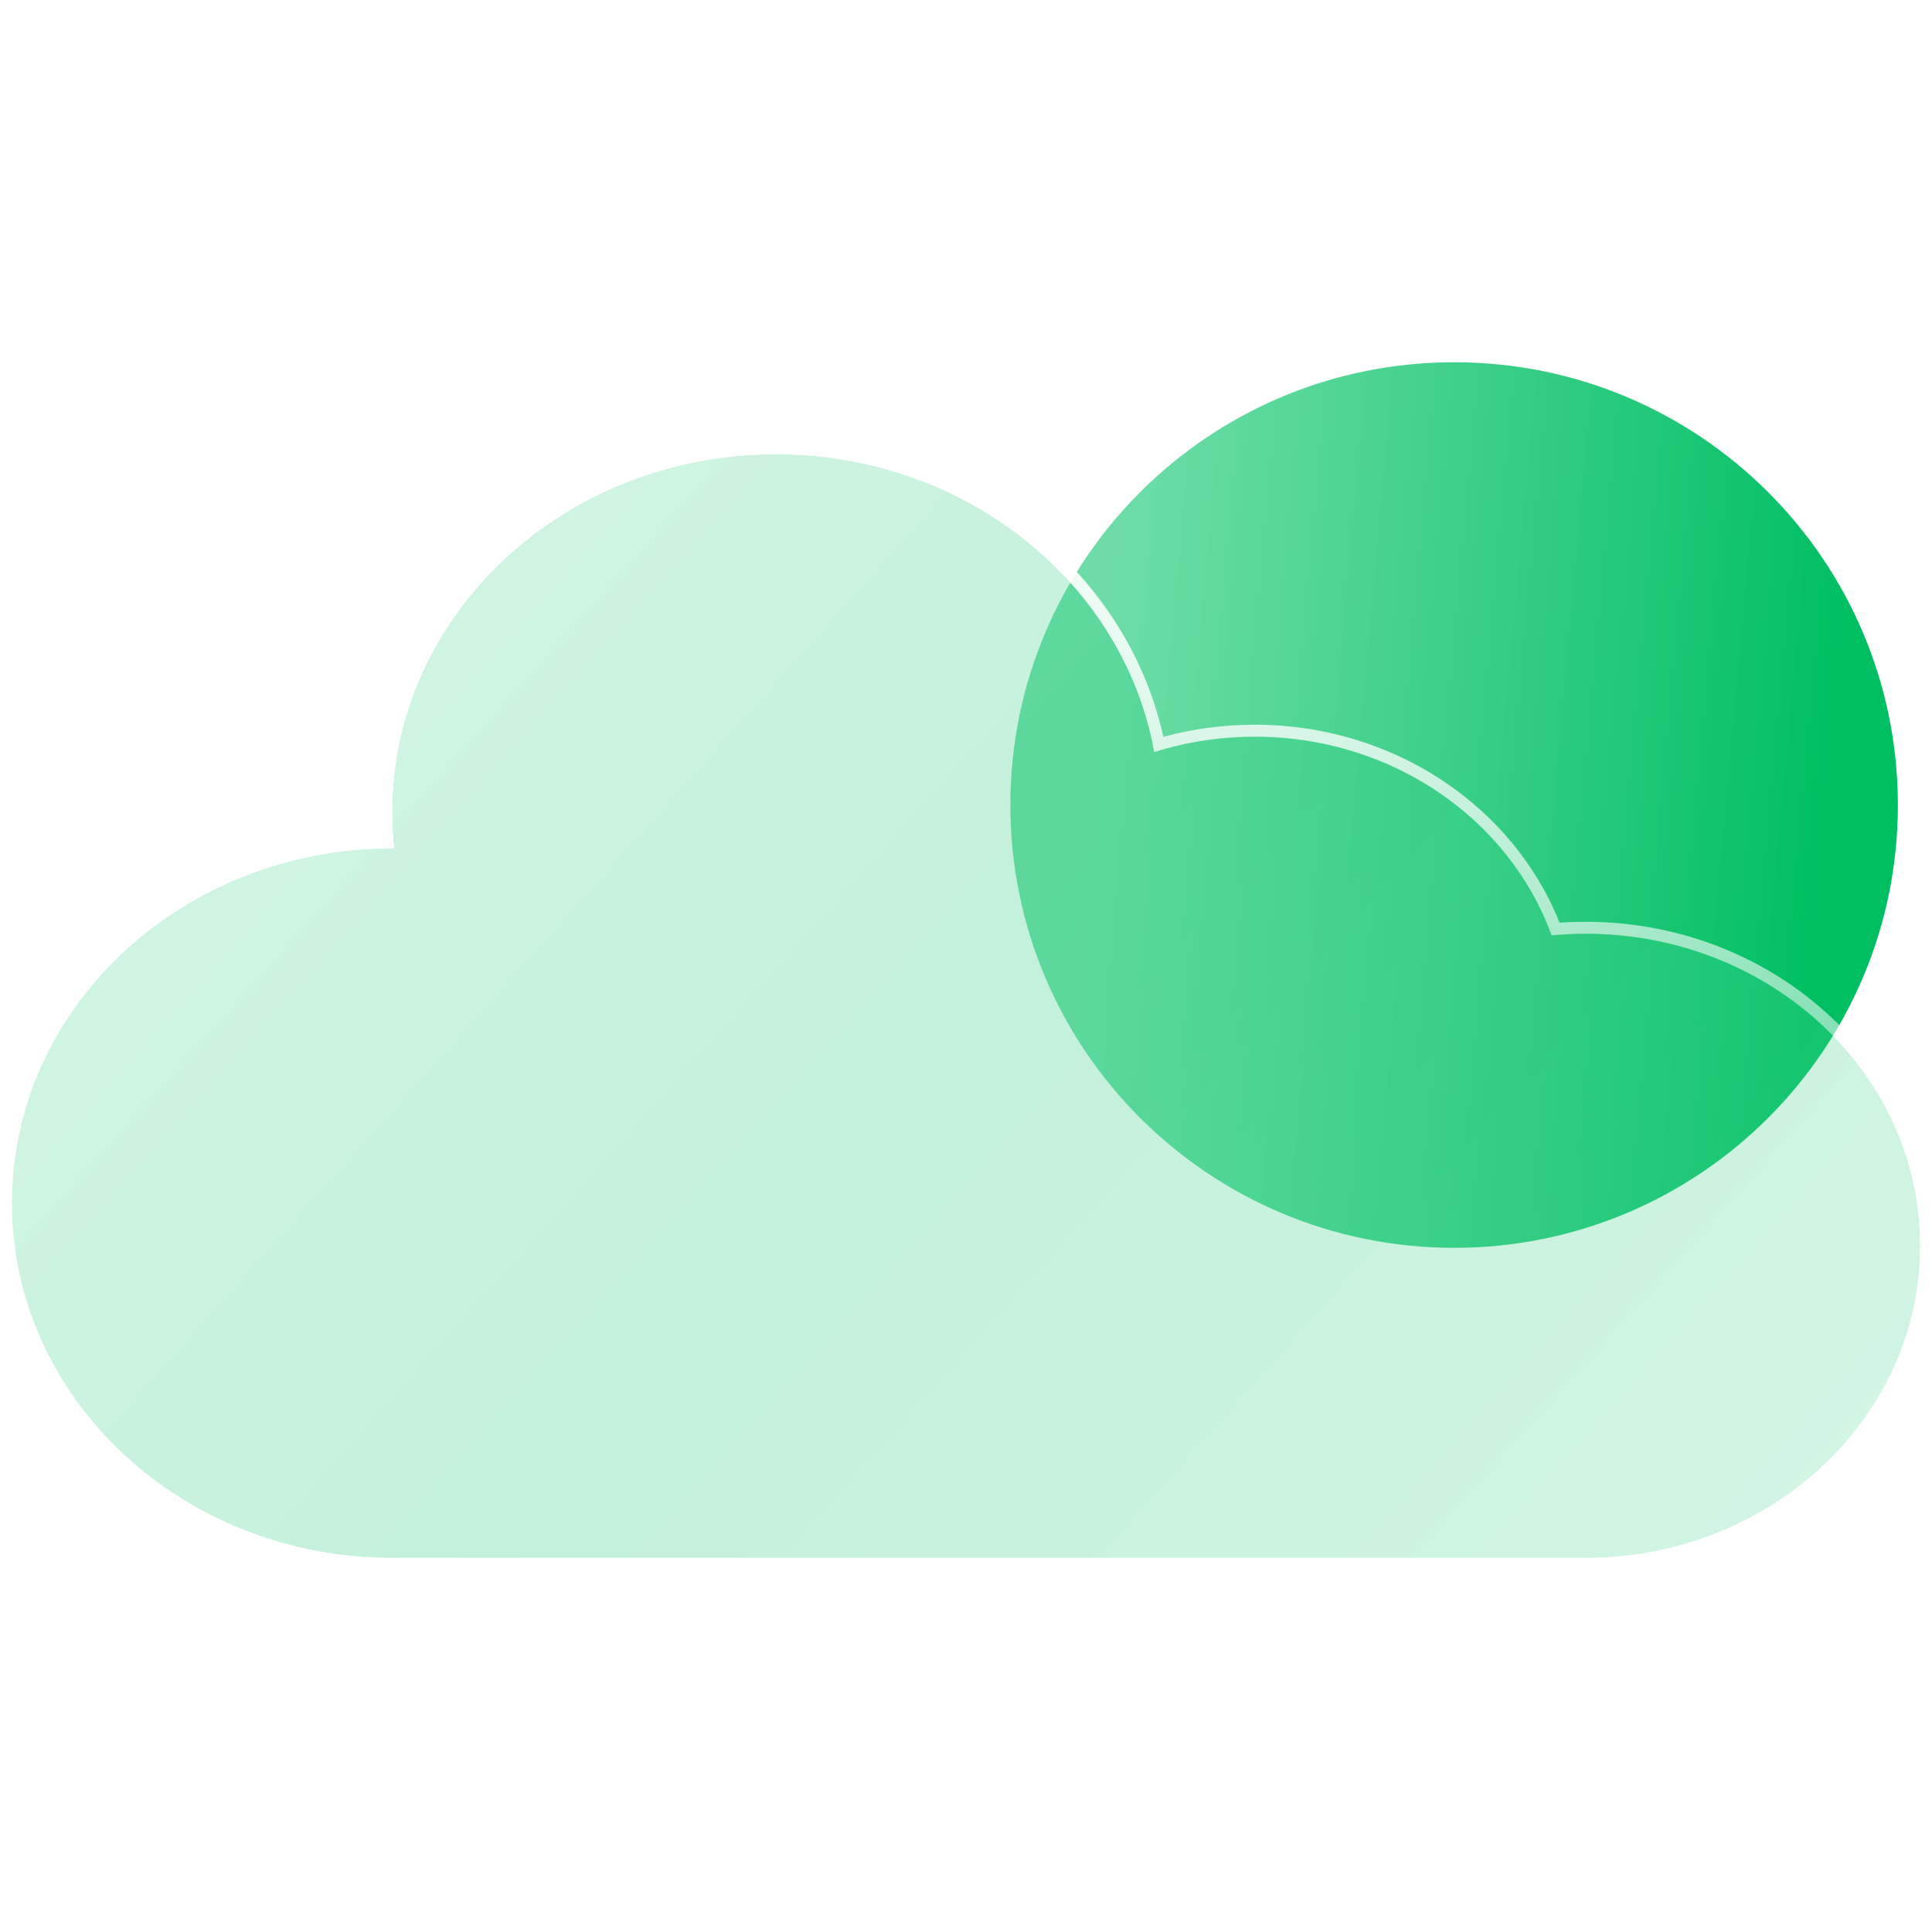 <?xml version="1.0" encoding="UTF-8"?> <svg xmlns="http://www.w3.org/2000/svg" width="80" height="80" viewBox="0 0 80 80" fill="none"><path d="M78.587 33.335C78.587 43.461 70.361 51.67 60.212 51.67C50.064 51.67 41.837 43.461 41.837 33.335C41.837 23.209 50.064 15 60.212 15C70.361 15 78.587 23.209 78.587 33.335Z" fill="url(#paint0_linear_157_39792)"></path><g filter="url(#filter0_b_157_39792)"><path d="M65.803 64.504C73.385 64.431 79.506 58.675 79.506 51.584C79.506 44.449 73.306 38.664 65.657 38.664C65.181 38.664 64.712 38.687 64.248 38.73C62.515 33.947 57.666 30.504 51.954 30.504C50.499 30.504 49.1 30.728 47.794 31.14C46.524 24.139 39.993 18.808 32.128 18.808C23.352 18.808 16.238 25.445 16.238 33.632C16.238 34.137 16.265 34.636 16.318 35.129C16.291 35.128 16.265 35.128 16.238 35.128C7.543 35.128 0.494 41.704 0.494 49.816C0.494 57.928 7.543 64.505 16.238 64.505H65.803V64.504Z" fill="url(#paint1_linear_157_39792)" fill-opacity="0.3"></path></g><g filter="url(#filter1_b_157_39792)"><path fill-rule="evenodd" clip-rule="evenodd" d="M65.803 64.504H16.238C7.543 64.504 0.494 57.928 0.494 49.816C0.494 41.834 7.319 35.339 15.822 35.133C15.96 35.13 16.099 35.128 16.238 35.128L16.318 35.128C16.3 34.964 16.285 34.799 16.274 34.633C16.25 34.302 16.238 33.968 16.238 33.632C16.238 25.445 23.352 18.808 32.128 18.808C39.809 18.808 46.218 23.893 47.697 30.651C47.732 30.813 47.764 30.976 47.794 31.14C47.952 31.09 48.11 31.043 48.27 30.999C49.438 30.677 50.674 30.504 51.954 30.504C57.666 30.504 62.515 33.947 64.248 38.73C64.711 38.687 65.181 38.664 65.657 38.664C73.306 38.664 79.506 44.449 79.506 51.584C79.506 58.675 73.384 64.431 65.803 64.504ZM64.577 38.206C64.934 38.181 65.294 38.169 65.657 38.169C73.544 38.169 80 44.142 80 51.584C80 58.825 73.89 64.674 66.297 64.987V65H16.238C7.305 65 0 58.236 0 49.816C0 41.542 7.056 34.866 15.779 34.639C15.756 34.306 15.744 33.97 15.744 33.632C15.744 25.138 23.114 18.312 32.128 18.312C40.009 18.312 46.626 23.525 48.172 30.512C49.372 30.184 50.642 30.009 51.954 30.009C57.72 30.009 62.663 33.403 64.577 38.206Z" fill="url(#paint2_linear_157_39792)"></path></g><defs><filter id="filter0_b_157_39792" x="-29.506" y="-11.192" width="139.012" height="105.697" filterUnits="userSpaceOnUse" color-interpolation-filters="sRGB"><feFlood flood-opacity="0" result="BackgroundImageFix"></feFlood><feGaussianBlur in="BackgroundImageFix" stdDeviation="15"></feGaussianBlur><feComposite in2="SourceAlpha" operator="in" result="effect1_backgroundBlur_157_39792"></feComposite><feBlend mode="normal" in="SourceGraphic" in2="effect1_backgroundBlur_157_39792" result="shape"></feBlend></filter><filter id="filter1_b_157_39792" x="-30" y="-11.688" width="140" height="106.688" filterUnits="userSpaceOnUse" color-interpolation-filters="sRGB"><feFlood flood-opacity="0" result="BackgroundImageFix"></feFlood><feGaussianBlur in="BackgroundImageFix" stdDeviation="15"></feGaussianBlur><feComposite in2="SourceAlpha" operator="in" result="effect1_backgroundBlur_157_39792"></feComposite><feBlend mode="normal" in="SourceGraphic" in2="effect1_backgroundBlur_157_39792" result="shape"></feBlend></filter><linearGradient id="paint0_linear_157_39792" x1="45.435" y1="33.513" x2="75.308" y2="36.249" gradientUnits="userSpaceOnUse"><stop stop-color="#5DD99D" stop-opacity="0.9"></stop><stop offset="1" stop-color="#00BF63"></stop></linearGradient><linearGradient id="paint1_linear_157_39792" x1="8.949" y1="23.024" x2="68.98" y2="76.769" gradientUnits="userSpaceOnUse"><stop stop-color="#5DD99D" stop-opacity="0.9"></stop><stop offset="0.447" stop-color="#2ECC80" stop-opacity="0.96"></stop><stop offset="1" stop-color="#5DD99D" stop-opacity="0.9"></stop></linearGradient><linearGradient id="paint2_linear_157_39792" x1="40" y1="18.808" x2="40" y2="64.504" gradientUnits="userSpaceOnUse"><stop stop-color="white"></stop><stop offset="1" stop-color="white" stop-opacity="0.1"></stop></linearGradient></defs></svg> 